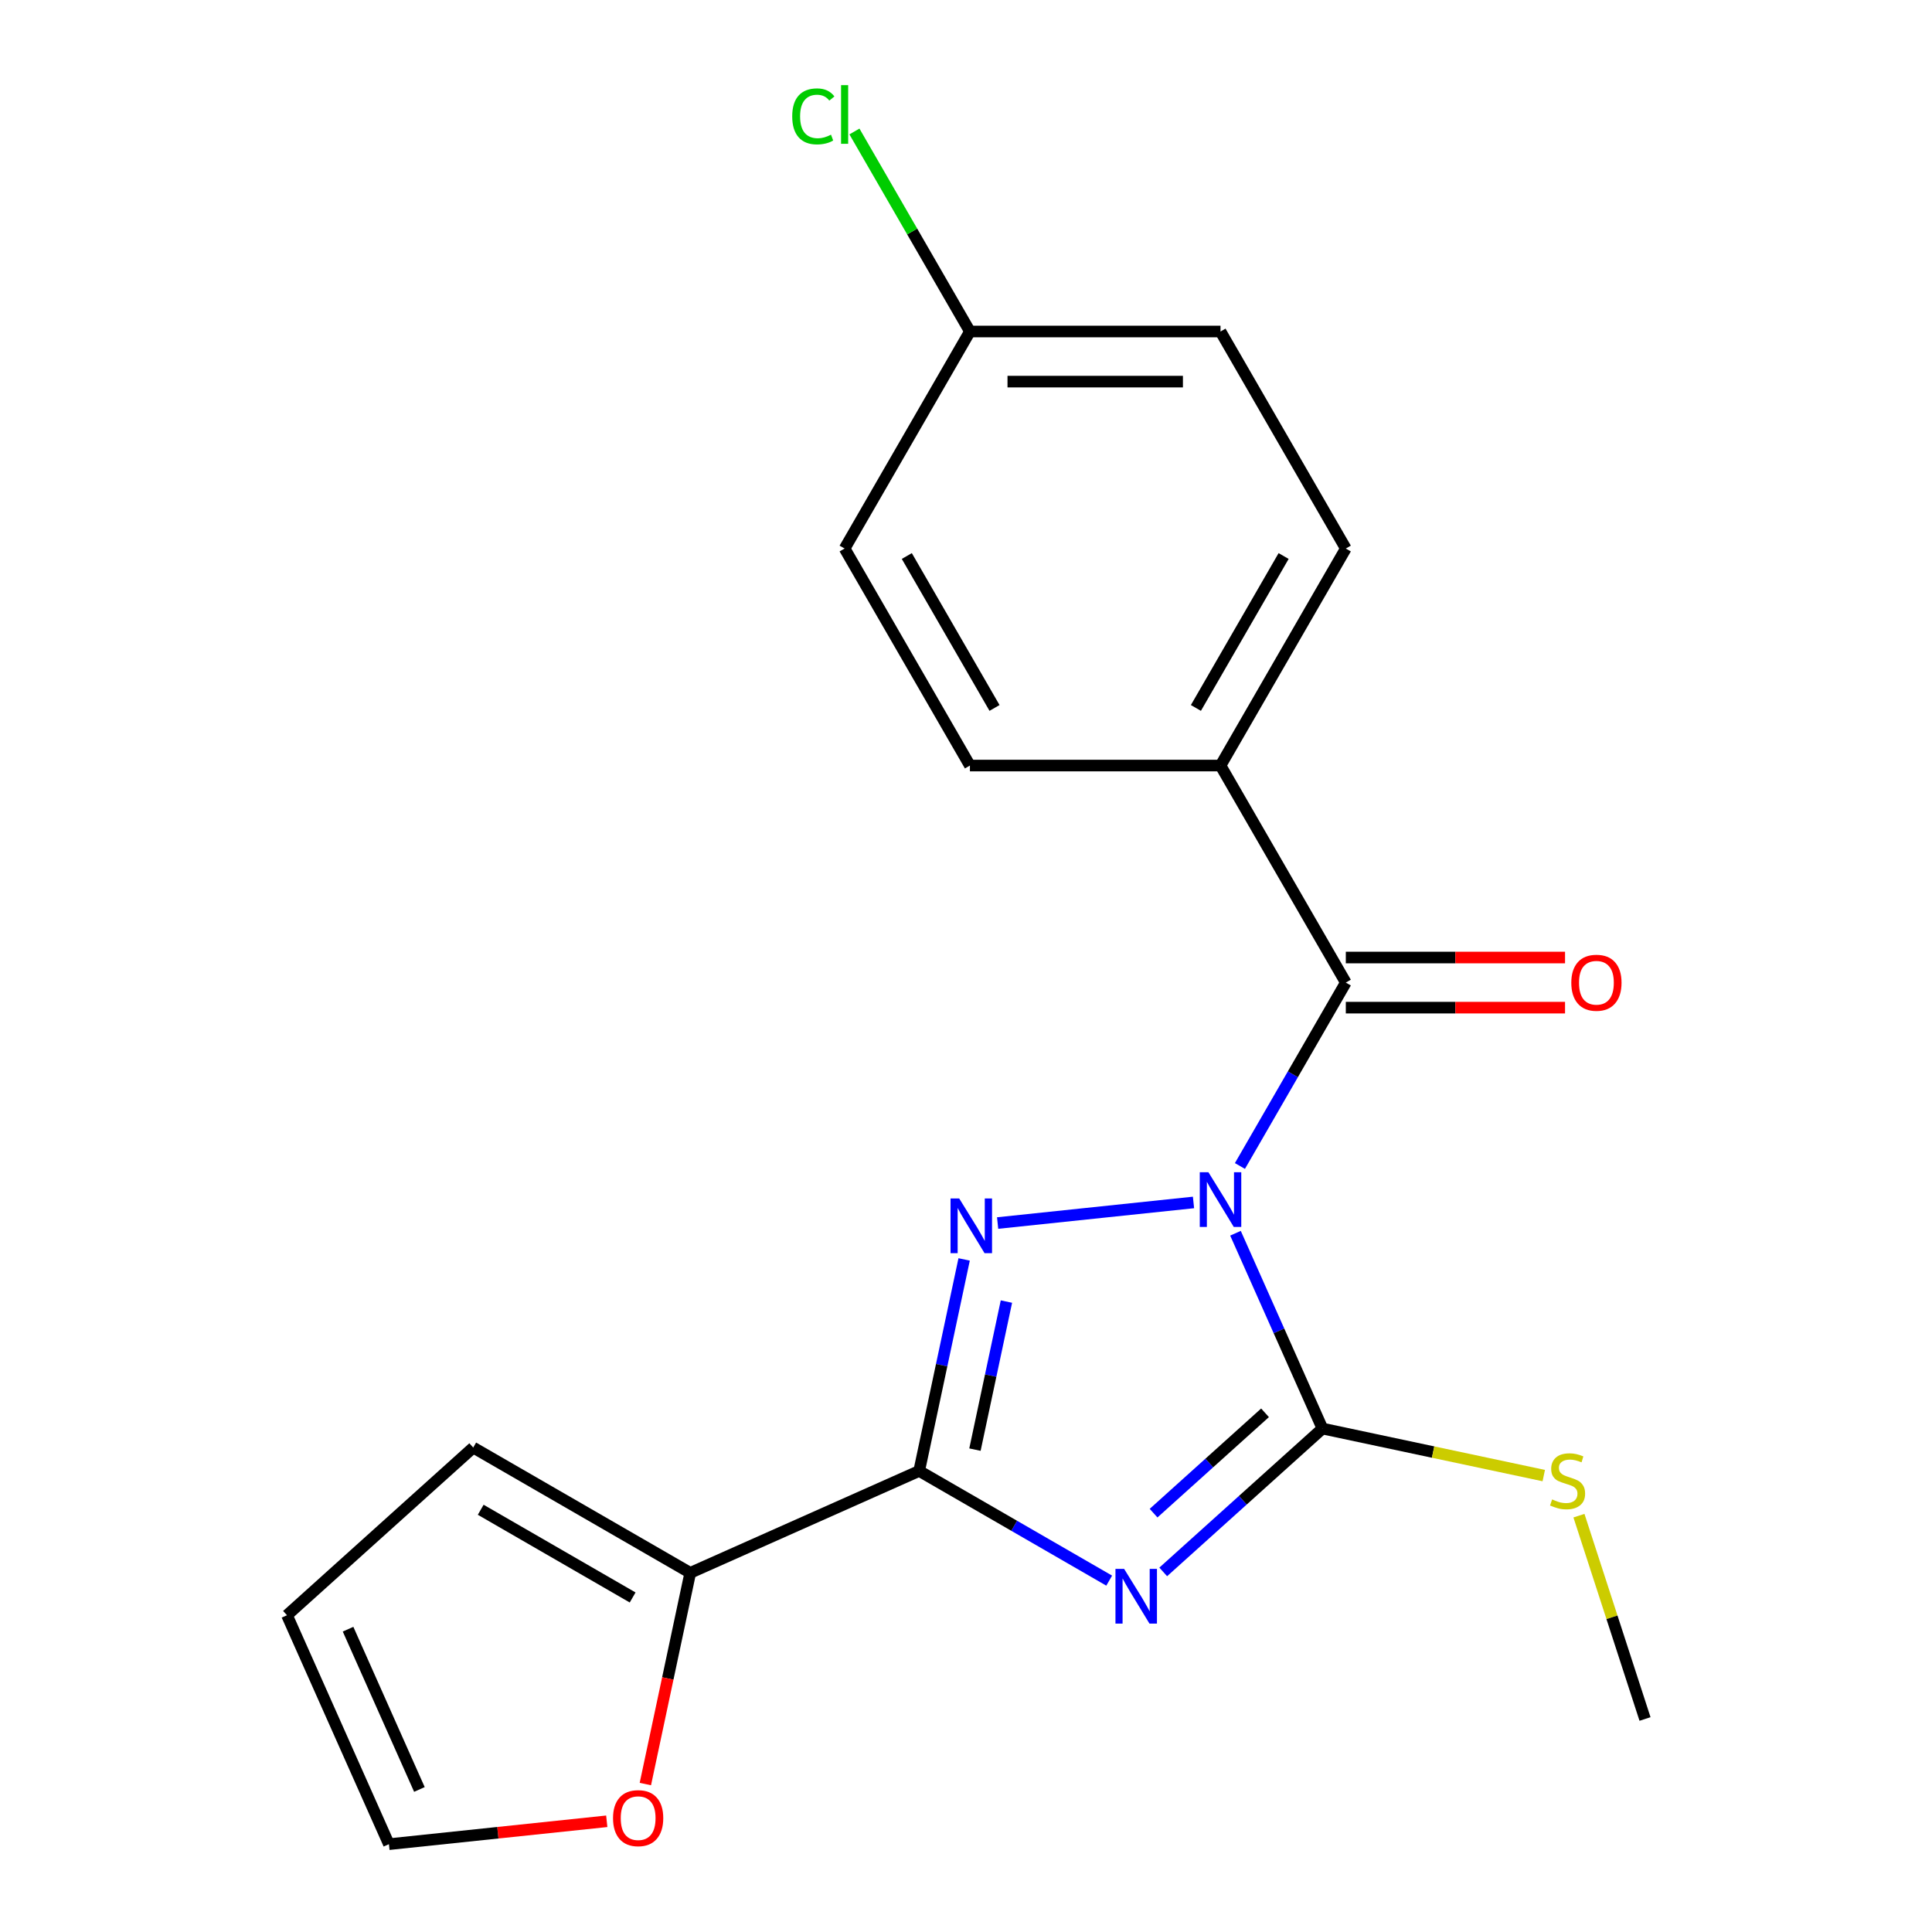 <?xml version='1.0' encoding='iso-8859-1'?>
<svg version='1.1' baseProfile='full'
              xmlns='http://www.w3.org/2000/svg'
                      xmlns:rdkit='http://www.rdkit.org/xml'
                      xmlns:xlink='http://www.w3.org/1999/xlink'
                  xml:space='preserve'
width='1000px' height='1000px' viewBox='0 0 1000 1000'>
<!-- END OF HEADER -->
<rect style='opacity:1.0;fill:#FFFFFF;stroke:none' width='1000' height='1000' x='0' y='0'> </rect>
<path class='bond-1' d='M 617.755,622.387 L 516.368,633.043' style='fill:none;fill-rule:evenodd;stroke:#0000FF;stroke-width:6px;stroke-linecap:butt;stroke-linejoin:miter;stroke-opacity:1' />
<path class='bond-2' d='M 639.486,638.32 L 661.991,688.867' style='fill:none;fill-rule:evenodd;stroke:#0000FF;stroke-width:6px;stroke-linecap:butt;stroke-linejoin:miter;stroke-opacity:1' />
<path class='bond-2' d='M 661.991,688.867 L 684.496,739.414' style='fill:none;fill-rule:evenodd;stroke:#000000;stroke-width:6px;stroke-linecap:butt;stroke-linejoin:miter;stroke-opacity:1' />
<path class='bond-4' d='M 641.785,603.514 L 669.189,556.049' style='fill:none;fill-rule:evenodd;stroke:#0000FF;stroke-width:6px;stroke-linecap:butt;stroke-linejoin:miter;stroke-opacity:1' />
<path class='bond-4' d='M 669.189,556.049 L 696.593,508.584' style='fill:none;fill-rule:evenodd;stroke:#000000;stroke-width:6px;stroke-linecap:butt;stroke-linejoin:miter;stroke-opacity:1' />
<path class='bond-0' d='M 602.085,813.617 L 643.29,776.516' style='fill:none;fill-rule:evenodd;stroke:#0000FF;stroke-width:6px;stroke-linecap:butt;stroke-linejoin:miter;stroke-opacity:1' />
<path class='bond-0' d='M 643.29,776.516 L 684.496,739.414' style='fill:none;fill-rule:evenodd;stroke:#000000;stroke-width:6px;stroke-linecap:butt;stroke-linejoin:miter;stroke-opacity:1' />
<path class='bond-0' d='M 597.088,783.208 L 625.932,757.237' style='fill:none;fill-rule:evenodd;stroke:#0000FF;stroke-width:6px;stroke-linecap:butt;stroke-linejoin:miter;stroke-opacity:1' />
<path class='bond-0' d='M 625.932,757.237 L 654.776,731.266' style='fill:none;fill-rule:evenodd;stroke:#000000;stroke-width:6px;stroke-linecap:butt;stroke-linejoin:miter;stroke-opacity:1' />
<path class='bond-20' d='M 574.119,818.135 L 524.944,789.743' style='fill:none;fill-rule:evenodd;stroke:#0000FF;stroke-width:6px;stroke-linecap:butt;stroke-linejoin:miter;stroke-opacity:1' />
<path class='bond-20' d='M 524.944,789.743 L 475.769,761.352' style='fill:none;fill-rule:evenodd;stroke:#000000;stroke-width:6px;stroke-linecap:butt;stroke-linejoin:miter;stroke-opacity:1' />
<path class='bond-3' d='M 499.038,651.878 L 487.403,706.615' style='fill:none;fill-rule:evenodd;stroke:#0000FF;stroke-width:6px;stroke-linecap:butt;stroke-linejoin:miter;stroke-opacity:1' />
<path class='bond-3' d='M 487.403,706.615 L 475.769,761.352' style='fill:none;fill-rule:evenodd;stroke:#000000;stroke-width:6px;stroke-linecap:butt;stroke-linejoin:miter;stroke-opacity:1' />
<path class='bond-3' d='M 520.923,673.693 L 512.779,712.009' style='fill:none;fill-rule:evenodd;stroke:#0000FF;stroke-width:6px;stroke-linecap:butt;stroke-linejoin:miter;stroke-opacity:1' />
<path class='bond-3' d='M 512.779,712.009 L 504.634,750.325' style='fill:none;fill-rule:evenodd;stroke:#000000;stroke-width:6px;stroke-linecap:butt;stroke-linejoin:miter;stroke-opacity:1' />
<path class='bond-9' d='M 684.496,739.414 L 741.773,751.589' style='fill:none;fill-rule:evenodd;stroke:#000000;stroke-width:6px;stroke-linecap:butt;stroke-linejoin:miter;stroke-opacity:1' />
<path class='bond-9' d='M 741.773,751.589 L 799.05,763.763' style='fill:none;fill-rule:evenodd;stroke:#CCCC00;stroke-width:6px;stroke-linecap:butt;stroke-linejoin:miter;stroke-opacity:1' />
<path class='bond-5' d='M 475.769,761.352 L 357.272,814.11' style='fill:none;fill-rule:evenodd;stroke:#000000;stroke-width:6px;stroke-linecap:butt;stroke-linejoin:miter;stroke-opacity:1' />
<path class='bond-6' d='M 696.593,508.584 L 631.738,396.251' style='fill:none;fill-rule:evenodd;stroke:#000000;stroke-width:6px;stroke-linecap:butt;stroke-linejoin:miter;stroke-opacity:1' />
<path class='bond-8' d='M 696.593,521.555 L 753.327,521.555' style='fill:none;fill-rule:evenodd;stroke:#000000;stroke-width:6px;stroke-linecap:butt;stroke-linejoin:miter;stroke-opacity:1' />
<path class='bond-8' d='M 753.327,521.555 L 810.062,521.555' style='fill:none;fill-rule:evenodd;stroke:#FF0000;stroke-width:6px;stroke-linecap:butt;stroke-linejoin:miter;stroke-opacity:1' />
<path class='bond-8' d='M 696.593,495.613 L 753.327,495.613' style='fill:none;fill-rule:evenodd;stroke:#000000;stroke-width:6px;stroke-linecap:butt;stroke-linejoin:miter;stroke-opacity:1' />
<path class='bond-8' d='M 753.327,495.613 L 810.062,495.613' style='fill:none;fill-rule:evenodd;stroke:#FF0000;stroke-width:6px;stroke-linecap:butt;stroke-linejoin:miter;stroke-opacity:1' />
<path class='bond-7' d='M 357.272,814.11 L 345.654,868.767' style='fill:none;fill-rule:evenodd;stroke:#000000;stroke-width:6px;stroke-linecap:butt;stroke-linejoin:miter;stroke-opacity:1' />
<path class='bond-7' d='M 345.654,868.767 L 334.036,923.424' style='fill:none;fill-rule:evenodd;stroke:#FF0000;stroke-width:6px;stroke-linecap:butt;stroke-linejoin:miter;stroke-opacity:1' />
<path class='bond-10' d='M 357.272,814.11 L 244.939,749.255' style='fill:none;fill-rule:evenodd;stroke:#000000;stroke-width:6px;stroke-linecap:butt;stroke-linejoin:miter;stroke-opacity:1' />
<path class='bond-10' d='M 327.451,826.849 L 248.817,781.45' style='fill:none;fill-rule:evenodd;stroke:#000000;stroke-width:6px;stroke-linecap:butt;stroke-linejoin:miter;stroke-opacity:1' />
<path class='bond-13' d='M 631.738,396.251 L 696.593,283.918' style='fill:none;fill-rule:evenodd;stroke:#000000;stroke-width:6px;stroke-linecap:butt;stroke-linejoin:miter;stroke-opacity:1' />
<path class='bond-13' d='M 618.999,366.43 L 664.398,287.796' style='fill:none;fill-rule:evenodd;stroke:#000000;stroke-width:6px;stroke-linecap:butt;stroke-linejoin:miter;stroke-opacity:1' />
<path class='bond-14' d='M 631.738,396.251 L 502.027,396.251' style='fill:none;fill-rule:evenodd;stroke:#000000;stroke-width:6px;stroke-linecap:butt;stroke-linejoin:miter;stroke-opacity:1' />
<path class='bond-11' d='M 314.061,942.694 L 257.682,948.62' style='fill:none;fill-rule:evenodd;stroke:#FF0000;stroke-width:6px;stroke-linecap:butt;stroke-linejoin:miter;stroke-opacity:1' />
<path class='bond-11' d='M 257.682,948.62 L 201.303,954.545' style='fill:none;fill-rule:evenodd;stroke:#000000;stroke-width:6px;stroke-linecap:butt;stroke-linejoin:miter;stroke-opacity:1' />
<path class='bond-19' d='M 817.261,784.505 L 834.358,837.125' style='fill:none;fill-rule:evenodd;stroke:#CCCC00;stroke-width:6px;stroke-linecap:butt;stroke-linejoin:miter;stroke-opacity:1' />
<path class='bond-19' d='M 834.358,837.125 L 851.456,889.745' style='fill:none;fill-rule:evenodd;stroke:#000000;stroke-width:6px;stroke-linecap:butt;stroke-linejoin:miter;stroke-opacity:1' />
<path class='bond-12' d='M 244.939,749.255 L 148.544,836.048' style='fill:none;fill-rule:evenodd;stroke:#000000;stroke-width:6px;stroke-linecap:butt;stroke-linejoin:miter;stroke-opacity:1' />
<path class='bond-22' d='M 201.303,954.545 L 148.544,836.048' style='fill:none;fill-rule:evenodd;stroke:#000000;stroke-width:6px;stroke-linecap:butt;stroke-linejoin:miter;stroke-opacity:1' />
<path class='bond-22' d='M 217.088,926.219 L 180.158,843.271' style='fill:none;fill-rule:evenodd;stroke:#000000;stroke-width:6px;stroke-linecap:butt;stroke-linejoin:miter;stroke-opacity:1' />
<path class='bond-16' d='M 696.593,283.918 L 631.738,171.585' style='fill:none;fill-rule:evenodd;stroke:#000000;stroke-width:6px;stroke-linecap:butt;stroke-linejoin:miter;stroke-opacity:1' />
<path class='bond-17' d='M 502.027,396.251 L 437.171,283.918' style='fill:none;fill-rule:evenodd;stroke:#000000;stroke-width:6px;stroke-linecap:butt;stroke-linejoin:miter;stroke-opacity:1' />
<path class='bond-17' d='M 514.765,366.43 L 469.366,287.796' style='fill:none;fill-rule:evenodd;stroke:#000000;stroke-width:6px;stroke-linecap:butt;stroke-linejoin:miter;stroke-opacity:1' />
<path class='bond-15' d='M 502.027,171.585 L 437.171,283.918' style='fill:none;fill-rule:evenodd;stroke:#000000;stroke-width:6px;stroke-linecap:butt;stroke-linejoin:miter;stroke-opacity:1' />
<path class='bond-18' d='M 502.027,171.585 L 472.14,119.82' style='fill:none;fill-rule:evenodd;stroke:#000000;stroke-width:6px;stroke-linecap:butt;stroke-linejoin:miter;stroke-opacity:1' />
<path class='bond-18' d='M 472.14,119.82 L 442.254,68.055' style='fill:none;fill-rule:evenodd;stroke:#00CC00;stroke-width:6px;stroke-linecap:butt;stroke-linejoin:miter;stroke-opacity:1' />
<path class='bond-21' d='M 502.027,171.585 L 631.738,171.585' style='fill:none;fill-rule:evenodd;stroke:#000000;stroke-width:6px;stroke-linecap:butt;stroke-linejoin:miter;stroke-opacity:1' />
<path class='bond-21' d='M 521.483,197.527 L 612.281,197.527' style='fill:none;fill-rule:evenodd;stroke:#000000;stroke-width:6px;stroke-linecap:butt;stroke-linejoin:miter;stroke-opacity:1' />
<path  class='atom-0' d='M 625.478 606.757
L 634.758 621.757
Q 635.678 623.237, 637.158 625.917
Q 638.638 628.597, 638.718 628.757
L 638.718 606.757
L 642.478 606.757
L 642.478 635.077
L 638.598 635.077
L 628.638 618.677
Q 627.478 616.757, 626.238 614.557
Q 625.038 612.357, 624.678 611.677
L 624.678 635.077
L 620.998 635.077
L 620.998 606.757
L 625.478 606.757
' fill='#0000FF'/>
<path  class='atom-1' d='M 581.842 812.048
L 591.122 827.048
Q 592.042 828.528, 593.522 831.208
Q 595.002 833.888, 595.082 834.048
L 595.082 812.048
L 598.842 812.048
L 598.842 840.368
L 594.962 840.368
L 585.002 823.968
Q 583.842 822.048, 582.602 819.848
Q 581.402 817.648, 581.042 816.968
L 581.042 840.368
L 577.362 840.368
L 577.362 812.048
L 581.842 812.048
' fill='#0000FF'/>
<path  class='atom-2' d='M 496.477 620.315
L 505.757 635.315
Q 506.677 636.795, 508.157 639.475
Q 509.637 642.155, 509.717 642.315
L 509.717 620.315
L 513.477 620.315
L 513.477 648.635
L 509.597 648.635
L 499.637 632.235
Q 498.477 630.315, 497.237 628.115
Q 496.037 625.915, 495.677 625.235
L 495.677 648.635
L 491.997 648.635
L 491.997 620.315
L 496.477 620.315
' fill='#0000FF'/>
<path  class='atom-8' d='M 317.303 941.067
Q 317.303 934.267, 320.663 930.467
Q 324.023 926.667, 330.303 926.667
Q 336.583 926.667, 339.943 930.467
Q 343.303 934.267, 343.303 941.067
Q 343.303 947.947, 339.903 951.867
Q 336.503 955.747, 330.303 955.747
Q 324.063 955.747, 320.663 951.867
Q 317.303 947.987, 317.303 941.067
M 330.303 952.547
Q 334.623 952.547, 336.943 949.667
Q 339.303 946.747, 339.303 941.067
Q 339.303 935.507, 336.943 932.707
Q 334.623 929.867, 330.303 929.867
Q 325.983 929.867, 323.623 932.667
Q 321.303 935.467, 321.303 941.067
Q 321.303 946.787, 323.623 949.667
Q 325.983 952.547, 330.303 952.547
' fill='#FF0000'/>
<path  class='atom-9' d='M 813.304 508.664
Q 813.304 501.864, 816.664 498.064
Q 820.024 494.264, 826.304 494.264
Q 832.584 494.264, 835.944 498.064
Q 839.304 501.864, 839.304 508.664
Q 839.304 515.544, 835.904 519.464
Q 832.504 523.344, 826.304 523.344
Q 820.064 523.344, 816.664 519.464
Q 813.304 515.584, 813.304 508.664
M 826.304 520.144
Q 830.624 520.144, 832.944 517.264
Q 835.304 514.344, 835.304 508.664
Q 835.304 503.104, 832.944 500.304
Q 830.624 497.464, 826.304 497.464
Q 821.984 497.464, 819.624 500.264
Q 817.304 503.064, 817.304 508.664
Q 817.304 514.384, 819.624 517.264
Q 821.984 520.144, 826.304 520.144
' fill='#FF0000'/>
<path  class='atom-10' d='M 803.373 776.102
Q 803.693 776.222, 805.013 776.782
Q 806.333 777.342, 807.773 777.702
Q 809.253 778.022, 810.693 778.022
Q 813.373 778.022, 814.933 776.742
Q 816.493 775.422, 816.493 773.142
Q 816.493 771.582, 815.693 770.622
Q 814.933 769.662, 813.733 769.142
Q 812.533 768.622, 810.533 768.022
Q 808.013 767.262, 806.493 766.542
Q 805.013 765.822, 803.933 764.302
Q 802.893 762.782, 802.893 760.222
Q 802.893 756.662, 805.293 754.462
Q 807.733 752.262, 812.533 752.262
Q 815.813 752.262, 819.533 753.822
L 818.613 756.902
Q 815.213 755.502, 812.653 755.502
Q 809.893 755.502, 808.373 756.662
Q 806.853 757.782, 806.893 759.742
Q 806.893 761.262, 807.653 762.182
Q 808.453 763.102, 809.573 763.622
Q 810.733 764.142, 812.653 764.742
Q 815.213 765.542, 816.733 766.342
Q 818.253 767.142, 819.333 768.782
Q 820.453 770.382, 820.453 773.142
Q 820.453 777.062, 817.813 779.182
Q 815.213 781.262, 810.853 781.262
Q 808.333 781.262, 806.413 780.702
Q 804.533 780.182, 802.293 779.262
L 803.373 776.102
' fill='#CCCC00'/>
<path  class='atom-19' d='M 410.051 60.231
Q 410.051 53.191, 413.331 49.511
Q 416.651 45.791, 422.931 45.791
Q 428.771 45.791, 431.891 49.911
L 429.251 52.071
Q 426.971 49.071, 422.931 49.071
Q 418.651 49.071, 416.371 51.951
Q 414.131 54.791, 414.131 60.231
Q 414.131 65.831, 416.451 68.711
Q 418.811 71.591, 423.371 71.591
Q 426.491 71.591, 430.131 69.711
L 431.251 72.711
Q 429.771 73.671, 427.531 74.231
Q 425.291 74.791, 422.811 74.791
Q 416.651 74.791, 413.331 71.031
Q 410.051 67.271, 410.051 60.231
' fill='#00CC00'/>
<path  class='atom-19' d='M 435.331 44.071
L 439.011 44.071
L 439.011 74.431
L 435.331 74.431
L 435.331 44.071
' fill='#00CC00'/>
</svg>
